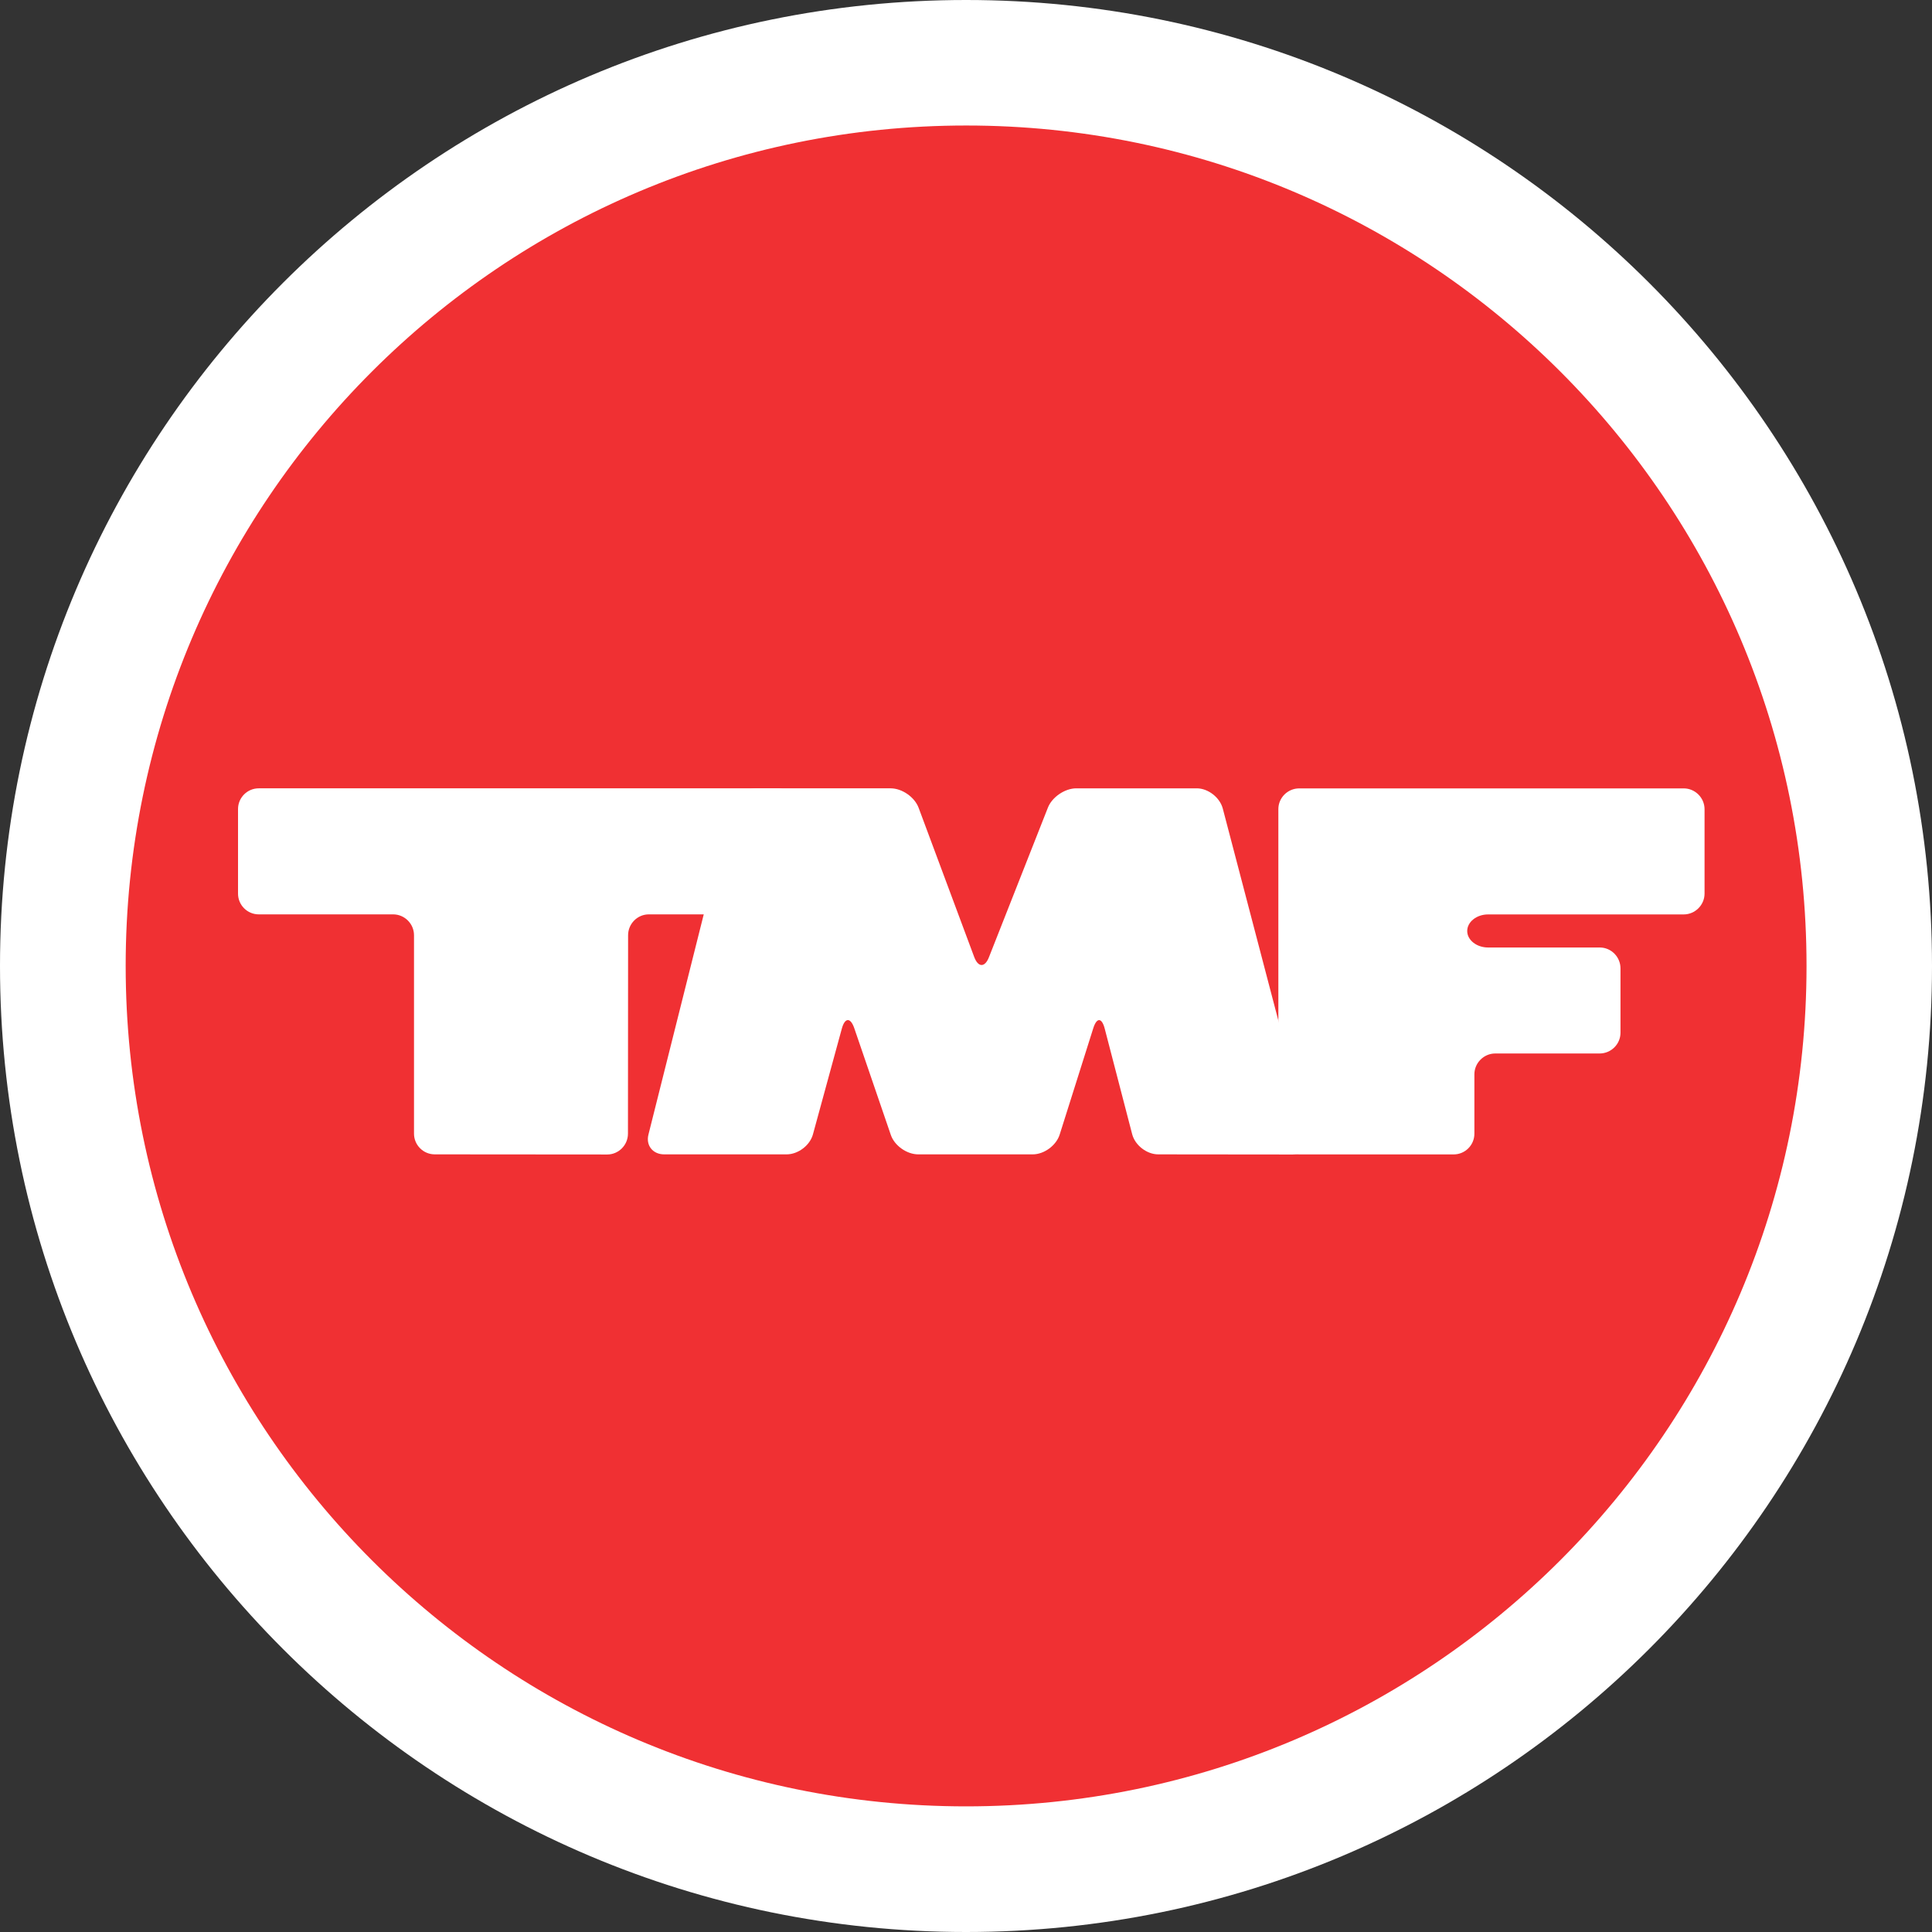 <?xml version="1.0" encoding="UTF-8" standalone="no"?>
<!-- Created with Inkscape (http://www.inkscape.org/) -->
<svg xmlns:dc="http://purl.org/dc/elements/1.1/" xmlns:cc="http://creativecommons.org/ns#" xmlns:rdf="http://www.w3.org/1999/02/22-rdf-syntax-ns#" xmlns:svg="http://www.w3.org/2000/svg" xmlns="http://www.w3.org/2000/svg" xmlns:sodipodi="http://sodipodi.sourceforge.net/DTD/sodipodi-0.dtd" xmlns:inkscape="http://www.inkscape.org/namespaces/inkscape" width="300" height="300" id="svg2" version="1.1" inkscape:version="0.47 r22583">
  <rect width="100%" height="100%" fill="#333333" stroke="none"/>
  <g inkscape:label="Layer 1" inkscape:groupmode="layer" id="layer1" transform="translate(-84.096,-201.865)">
    <path id="path15196" d="m 84.096,351.855 c 0,-82.862 67.189,-150.01 150.031,-149.99 82.842,0 149.99,67.148 149.969,150.01 0,82.821 -67.148,149.99 -149.99,149.99 -82.842,0 -150.01,-67.189 -150.01,-150.01" style="fill:#ffffff;fill-rule:nonzero;stroke:none"/>
    <path id="path15202" d="m 103.61,351.855 c 0,-72.077 58.424,-130.501 130.522,-130.501 72.056,0 130.501,58.424 130.481,130.522 0,72.035 -58.424,130.481 -130.501,130.481 -72.097,0 -130.501,-58.445 -130.501,-130.501" style="fill:#f03033;fill-rule:nonzero;stroke:none"/>
    <path id="path15208" d="m 124.274,324.276 c -1.774,0 -3.217,1.444 -3.217,3.217 l 0,13.137 c 0,1.774 1.444,3.217 3.217,3.217 l 20.87,0 c 1.774,0 3.238,1.464 3.238,3.238 l 0,30.81 c 0,1.774 1.444,3.217 3.217,3.217 l 26.789,0.021 c 1.774,0 3.217,-1.464 3.217,-3.238 l 0.021,-30.81 c 0,-1.774 1.444,-3.238 3.217,-3.238 l 19.963,0 c 1.774,0 3.217,-1.444 3.217,-3.217 l 0,-13.116 c 0,-1.774 -1.444,-3.238 -3.217,-3.238 l -80.532,0 z" style="fill:#ffffff;fill-rule:nonzero;stroke:none"/>
    <path id="path15212" d="m 197.501,327.411 c 0.433,-1.712 2.248,-3.135 4.021,-3.135 l 20.87,0 c 1.774,0 3.733,1.361 4.351,3.032 l 8.62,23.139 c 0.619,1.67 1.67,1.691 2.31,0.021 l 9.136,-23.18 c 0.639,-1.65 2.64,-3.011 4.413,-3.011 l 18.705,0 c 1.774,0 3.588,1.423 4.042,3.135 l 13.26,50.588 c 0.454,1.732 -0.619,3.135 -2.392,3.135 l -20.891,-0.021 c -1.774,0 -3.588,-1.402 -4.042,-3.114 l -4.269,-16.416 c -0.454,-1.732 -1.237,-1.753 -1.774,-0.062 l -5.218,16.519 c -0.536,1.691 -2.413,3.073 -4.186,3.073 l -17.777,0 c -1.774,0 -3.712,-1.361 -4.269,-3.052 l -5.671,-16.56 c -0.577,-1.67 -1.444,-1.65 -1.918,0.062 l -4.496,16.457 c -0.474,1.712 -2.31,3.093 -4.083,3.093 l -19.014,0 c -1.774,0 -2.887,-1.402 -2.433,-3.114 l 12.704,-50.588 z" style="fill:#ffffff;fill-rule:nonzero;stroke:none"/>
    <path id="path15216" d="m 285.837,324.286 c -1.774,0 -3.238,1.444 -3.238,3.217 l 0,50.402 c 0,1.774 1.464,3.217 3.238,3.217 l 23.984,0 c 1.774,0 3.217,-1.444 3.217,-3.217 l 0,-9.218 c 0,-1.774 1.464,-3.238 3.238,-3.238 l 16.21,0 c 1.774,0 3.238,-1.444 3.238,-3.217 l 0,-10.002 c 0,-1.774 -1.444,-3.238 -3.217,-3.238 l -17.344,0 c -1.774,0 -3.238,-1.155 -3.238,-2.557 0,-1.423 1.464,-2.578 3.238,-2.578 l 30.377,0 c 1.774,0 3.238,-1.464 3.238,-3.238 l 0,-13.095 c 0,-1.774 -1.464,-3.238 -3.238,-3.238 l -59.703,0 z" style="fill:#ffffff;fill-rule:nonzero;stroke:none"/>
  </g>
</svg>